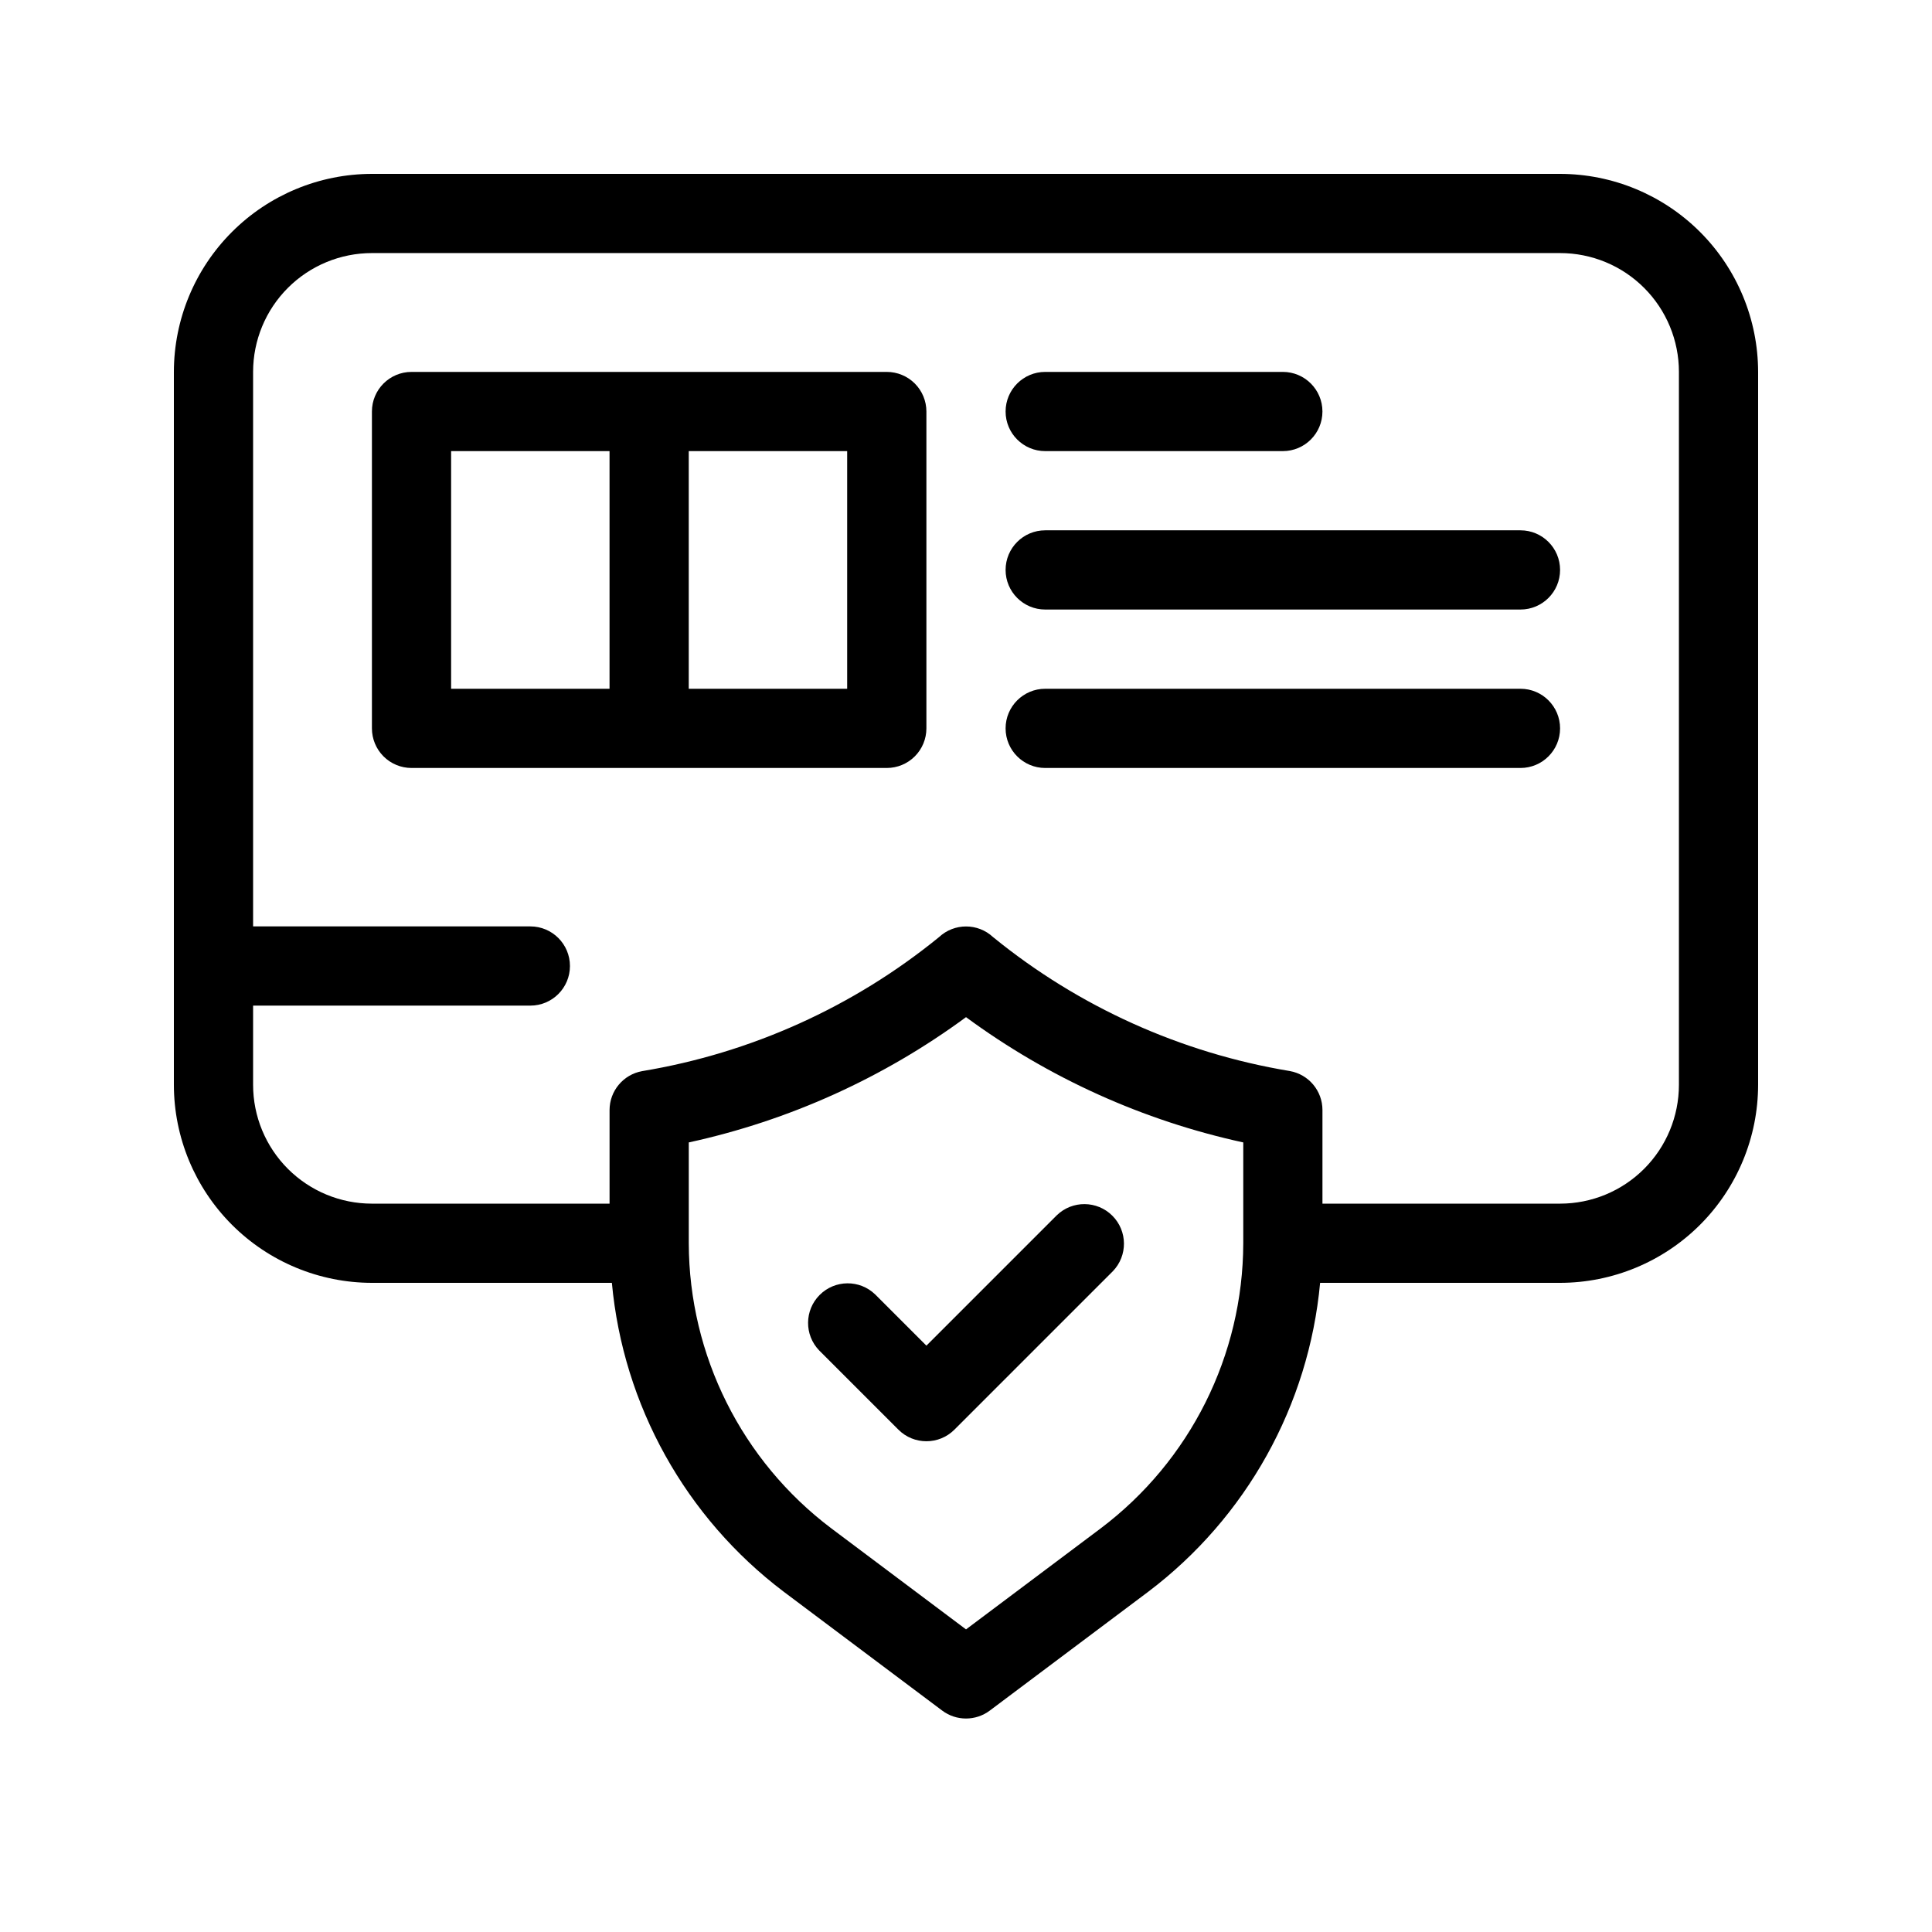 <?xml version="1.0" encoding="UTF-8"?>
<!-- Uploaded to: ICON Repo, www.svgrepo.com, Generator: ICON Repo Mixer Tools -->
<svg fill="#000000" width="800px" height="800px" version="1.1" viewBox="144 144 512 512" xmlns="http://www.w3.org/2000/svg">
 <g>
  <path d="m557.44 190.08h-314.88c-13.914 0.016-27.254 5.551-37.09 15.391-9.84 9.836-15.375 23.176-15.391 37.09v188.93c0.016 13.91 5.551 27.25 15.391 37.09 9.836 9.836 23.176 15.371 37.09 15.387h63.594c3.004 32.484 19.543 62.203 45.562 81.871l41.984 31.488c3.734 2.797 8.863 2.797 12.598 0l41.984-31.488c26.023-19.668 42.562-49.387 45.562-81.871h63.594c13.914-0.016 27.254-5.551 37.094-15.387 9.836-9.84 15.371-23.18 15.387-37.09v-188.93c-0.016-13.914-5.551-27.254-15.387-37.09-9.84-9.84-23.18-15.375-37.094-15.391zm-121.75 358.96-35.684 26.766-35.688-26.766c-23.73-17.887-37.715-45.855-37.785-75.57v-26.715c26.551-5.781 51.586-17.094 73.473-33.199 21.887 16.105 46.918 27.418 73.473 33.199v26.715c-0.074 29.715-14.059 57.684-37.789 75.57zm153.24-117.55c0 8.348-3.316 16.359-9.223 22.266-5.902 5.902-13.914 9.223-22.266 9.223h-62.977v-24.816c0-5.082-3.644-9.43-8.648-10.324-28.852-4.789-55.957-17.02-78.633-35.488-4.035-3.773-10.305-3.773-14.34 0-22.68 18.48-49.793 30.719-78.656 35.508-5.004 0.895-8.648 5.246-8.648 10.328v24.793h-62.977c-8.352 0-16.359-3.32-22.266-9.223-5.906-5.906-9.223-13.918-9.223-22.266v-20.992h73.473c5.797 0 10.496-4.699 10.496-10.496s-4.699-10.496-10.496-10.496h-73.473v-146.95c0-8.352 3.316-16.359 9.223-22.266s13.914-9.223 22.266-9.223h314.88c8.352 0 16.363 3.316 22.266 9.223 5.906 5.906 9.223 13.914 9.223 22.266z"/>
  <path d="m379.01 242.56h-125.95c-5.797 0-10.496 4.699-10.496 10.496v83.969c0 2.781 1.105 5.453 3.074 7.422s4.637 3.074 7.422 3.074h125.95c2.781 0 5.453-1.105 7.422-3.074s3.074-4.641 3.074-7.422v-83.969c0-2.785-1.105-5.453-3.074-7.422s-4.641-3.074-7.422-3.074zm-115.46 20.992h41.984v62.977h-41.984zm104.96 62.977h-41.984v-62.977h41.984z"/>
  <path d="m420.99 263.55h62.977-0.004c5.797 0 10.496-4.699 10.496-10.496 0-5.797-4.699-10.496-10.496-10.496h-62.973c-5.797 0-10.496 4.699-10.496 10.496 0 5.797 4.699 10.496 10.496 10.496z"/>
  <path d="m546.94 284.54h-125.95c-5.797 0-10.496 4.699-10.496 10.496 0 5.797 4.699 10.496 10.496 10.496h125.95c5.797 0 10.496-4.699 10.496-10.496 0-5.797-4.699-10.496-10.496-10.496z"/>
  <path d="m546.94 326.53h-125.95c-5.797 0-10.496 4.699-10.496 10.496 0 5.797 4.699 10.496 10.496 10.496h125.95c5.797 0 10.496-4.699 10.496-10.496 0-5.797-4.699-10.496-10.496-10.496z"/>
  <path d="m424.07 466.05-34.562 34.562-13.57-13.57h-0.004c-4.117-3.981-10.664-3.922-14.711 0.129-4.051 4.047-4.106 10.594-0.129 14.711l20.992 20.992c4.098 4.098 10.742 4.098 14.84 0l41.984-41.984c3.981-4.117 3.922-10.664-0.125-14.711-4.051-4.051-10.598-4.106-14.715-0.129z"/>
 </g>
</svg>